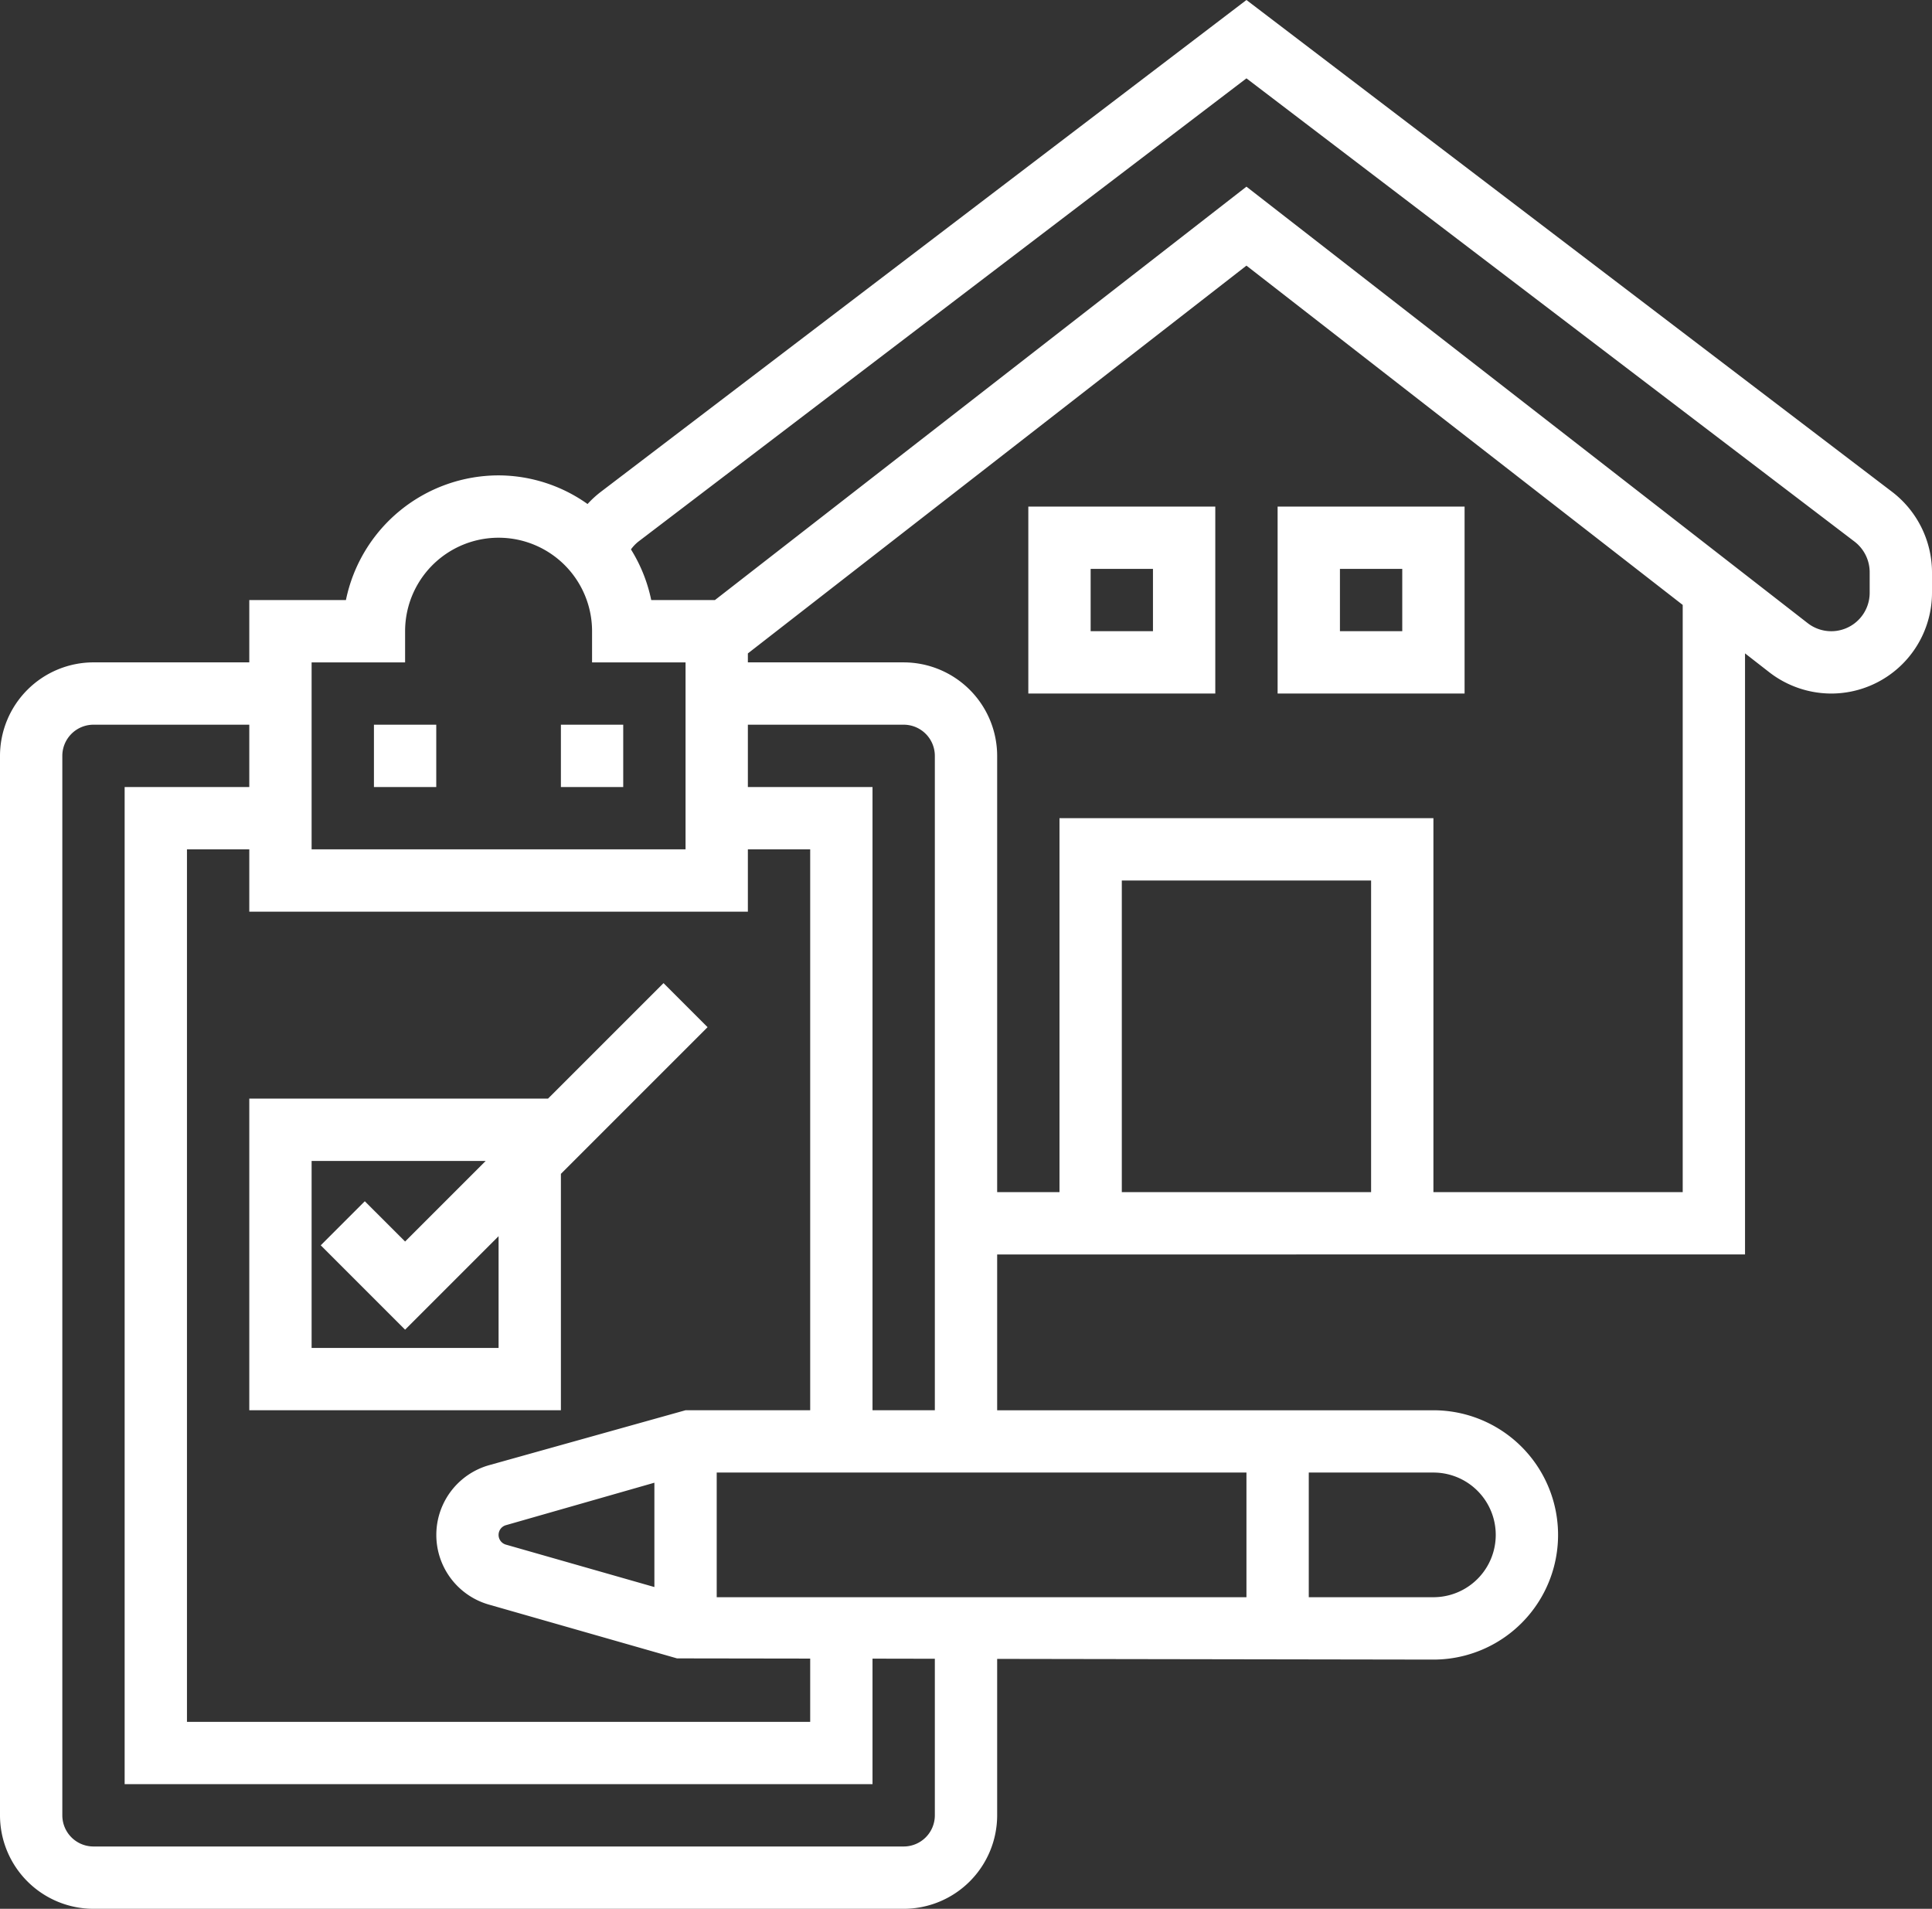 <svg xmlns="http://www.w3.org/2000/svg" width="496" height="490" viewBox="0 0 496 490" id="svg-1">
  <rect x="0" y="0" width="496" height="490" fill="#333333" stroke="none"/>
  <defs id="defs-2">
    <style id="style-3">
	.cls-1 { fill-rule: evenodd; }
</style>
  </defs>
  <path id="_7.svg" data-name="7.svg" class="cls-1" d="M1119.14,812.035a26.037,26.037,0,0,1-15.89-5.446l-6.25-4.866v154.3H905v40h112a32,32,0,1,1,0,64l-112-.18V1100a24.025,24.025,0,0,1-24,24H673a24.025,24.025,0,0,1-24-24V828.033a24.03,24.03,0,0,1,24-24h40v-16h24.809a40.06,40.06,0,0,1,39.191-32,39.589,39.589,0,0,1,22.84,7.35,26.4,26.4,0,0,1,3.344-3.077L969,634l165.82,126.306A26.1,26.1,0,0,1,1145,780.893v5.281A25.887,25.887,0,0,1,1119.14,812.035ZM937,940.021h64V860.03H937v79.991Zm-16,0v-95.99h96v95.99h64V789.287l-112-87.1L841,801.735v2.3h40a24.03,24.03,0,0,1,24,24V940.021h16ZM841,820.034v16h32V996.014h16V828.033a8.005,8.005,0,0,0-8-8H841ZM985,1044.01h32a16,16,0,0,0,0-32H985v32Zm-16,0v-32H833v32H969ZM713,820.034H673a8.005,8.005,0,0,0-8,8V1100a8,8,0,0,0,8,8H881a8,8,0,0,0,8-8v-40.19l-16-.03V1092H681V836.032h32v-16Zm0,32H697v223.98H857v-16.25l-34.191-.05-48.3-13.81a18.6,18.6,0,0,1,0-35.77L825,996.014h32V852.03H841v16H713v-16ZM817,1041.4v-26.78l-38.113,10.9a2.594,2.594,0,0,0-.008,4.99ZM801,804.036v-8a24,24,0,0,0-48,0v8H729V852.03h96V804.036H801Zm328-23.151a9.93,9.93,0,0,0-3.89-7.854L969,654.111,812.879,773.039a10.258,10.258,0,0,0-1.895,1.992,39.762,39.762,0,0,1,5.207,13.007h16.352L969,681.916l144.08,112.043a9.864,9.864,0,0,0,15.92-7.785v-5.289ZM793,820.034h16v16H793v-16Zm-48,0h16v16H745v-16Zm48,175.98H713V916.023h76.688l29.656-29.653,11.312,11.311L793,935.333v60.681Zm-16-44.683-24,24-21.656-21.654,11.312-11.312L753,952.706l20.688-20.685H729v48h48V951.331Zm184-139.3H913V764.04h48v48Zm-16-32H929v16h16v-16Zm80,32H977V764.04h48v48Zm-16-32H993v16h16v-16Z" transform="translate(-649 -634)" fill-opacity="1" type="solidColor" fill="#ffffff"></path>
</svg>
